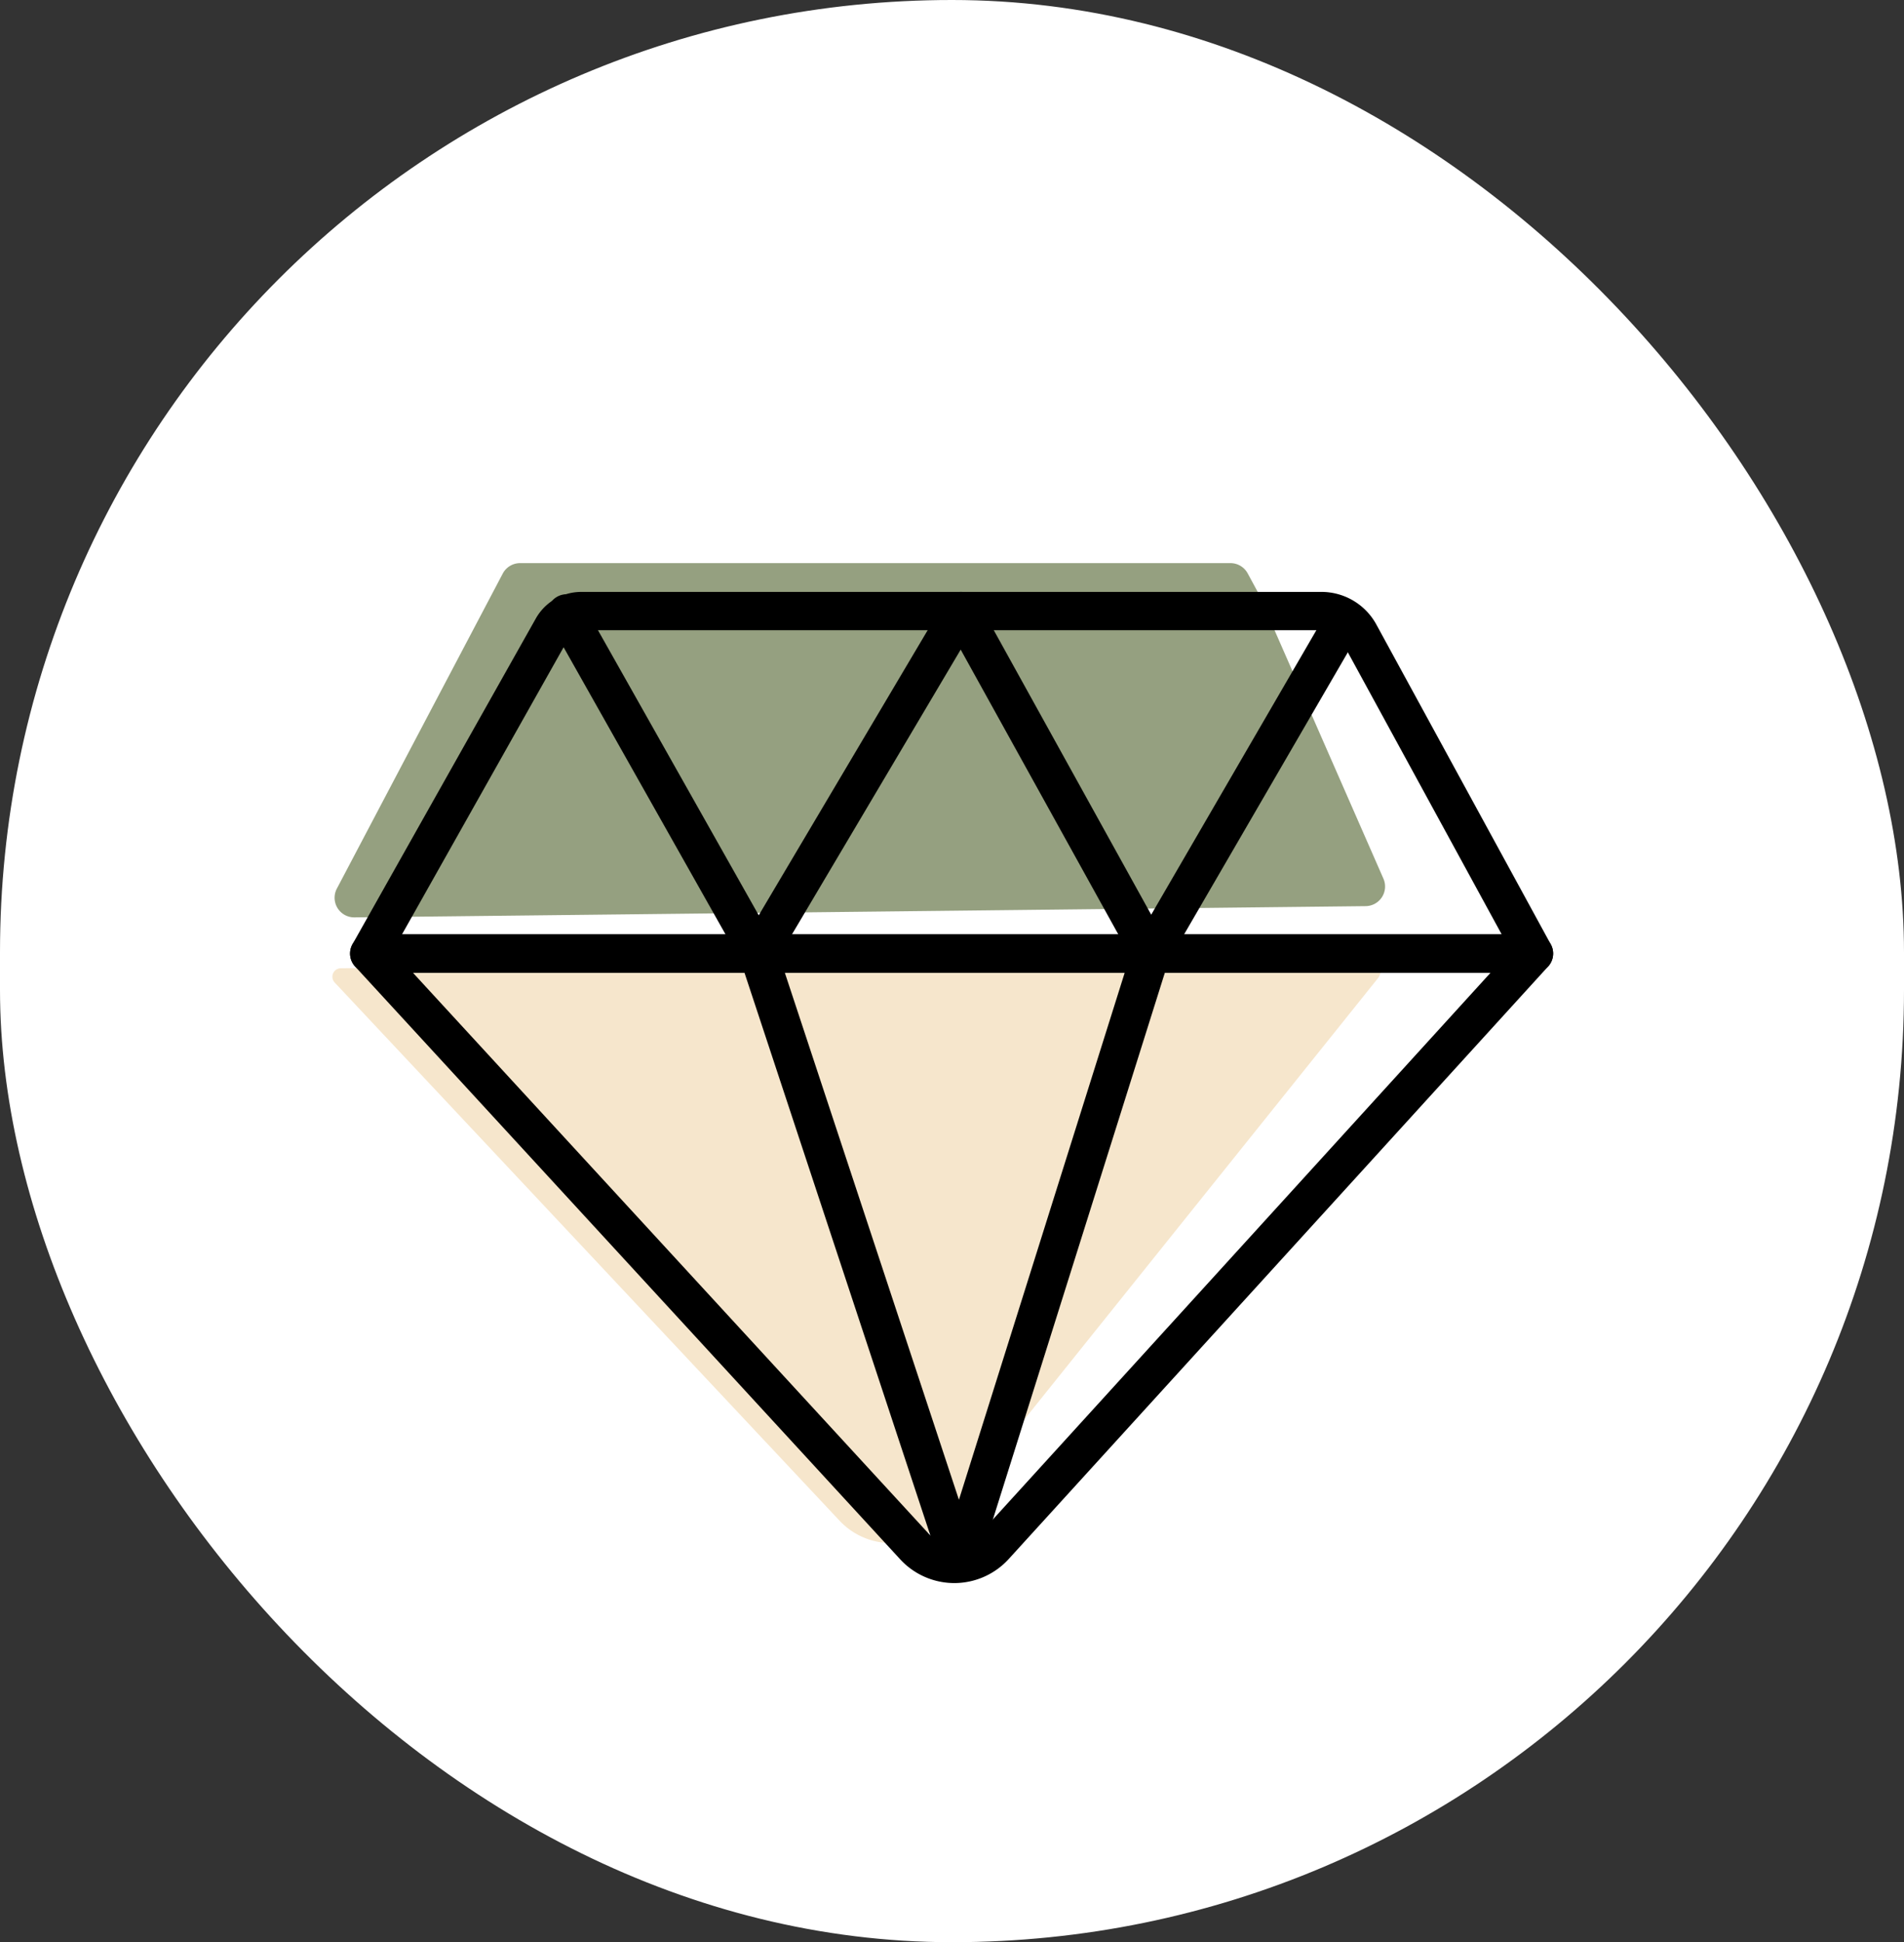 <svg xmlns="http://www.w3.org/2000/svg" xmlns:xlink="http://www.w3.org/1999/xlink" width="170.008" height="173.358" viewBox="0 0 170.008 173.358">
  <rect x="0" y="0" width="170.008" height="173.358" fill="#333333" stroke="none"/>
  <defs>
    <clipPath id="clip-path">
      <rect id="Rechteck_187" data-name="Rechteck 187" width="109" height="91.039" fill="none"/>
    </clipPath>
  </defs>
  <g id="Gruppe_187" data-name="Gruppe 187" transform="translate(-18256 -3686)">
    <rect id="Rechteck_209" data-name="Rechteck 209" width="170.008" height="173.358" rx="85.004" transform="translate(18256 3686)" fill="#fff"/>
    <g id="Gruppe_186" data-name="Gruppe 186" transform="translate(18010.678 234.264)">
      <rect id="das-schoene-baby-liegt-auf-der-decke-und-laechelt_474601-8688" width="170.008" height="173.358" rx="85.004" transform="translate(245.322 3451.736)" fill="none"/>
      <g id="Gruppe_150" data-name="Gruppe 150" transform="translate(275 3502)">
        <g id="Gruppe_149" data-name="Gruppe 149" clip-path="url(#clip-path)">
          <path id="Pfad_2170" data-name="Pfad 2170" d="M15.244.935A1.751,1.751,0,0,1,16.793,0H80.222a1.75,1.75,0,0,1,1.54.918l.876,1.618c.023.042.044.086.064.13l11.18,25.5A1.751,1.751,0,0,1,92.3,30.616L2,31.62A1.752,1.752,0,0,1,.433,29.052Z" transform="translate(-0.033)" fill="#95a080"/>
          <path id="Pfad_2171" data-name="Pfad 2171" d="M93.363,43,54.842,91.052a6.33,6.33,0,0,1-9.557.373L.206,43.389a.755.755,0,0,1,.543-1.272L92.435,41.1A1.173,1.173,0,0,1,93.363,43" transform="translate(0 -5.955)" fill="#f6e6cc"/>
          <path id="Pfad_2172" data-name="Pfad 2172" d="M55.8,96.654a6.577,6.577,0,0,1-4.832-2.121L2.3,41.621a1.71,1.71,0,0,1,1.259-2.868h104a1.71,1.71,0,0,1,1.265,2.862L60.656,94.509a6.577,6.577,0,0,1-4.837,2.145ZM7.456,42.173,53.487,92.218A3.112,3.112,0,0,0,55.8,93.234h.008a3.111,3.111,0,0,0,2.317-1.028l45.56-50.033Z" transform="translate(-0.268 -5.615)"/>
          <path id="Pfad_2173" data-name="Pfad 2173" d="M107.558,36.994h-104a1.71,1.71,0,0,1-1.49-2.549L18.434,5.377a4.661,4.661,0,0,1,4.057-2.371H88.579a5.584,5.584,0,0,1,4.906,2.912l15.575,28.546a1.711,1.711,0,0,1-1.5,2.529M6.484,33.573h98.192L90.481,7.556a2.164,2.164,0,0,0-1.9-1.13H22.492a1.239,1.239,0,0,0-1.077.629Z" transform="translate(-0.268 -0.436)"/>
          <path id="Pfad_2174" data-name="Pfad 2174" d="M62.139,91.322a1.71,1.71,0,0,1-1.624-1.173L42.564,35.82a1.709,1.709,0,0,1,.152-1.409L60.837,3.844a1.653,1.653,0,0,1,1.5-.838,1.709,1.709,0,0,1,1.471.882L79.268,31.816l15.6-26.862a1.71,1.71,0,1,1,2.958,1.717L80.807,35.977,63.77,90.125a1.707,1.707,0,0,1-1.619,1.2ZM46.056,35.486,62.1,84.04,77.381,35.469,62.257,8.155Z" transform="translate(-6.155 -0.435)"/>
          <path id="Pfad_2175" data-name="Pfad 2175" d="M41.291,37.034a1.71,1.71,0,0,1-1.491-.87L22.692,5.839a1.71,1.71,0,1,1,2.978-1.68L42.779,34.484a1.71,1.71,0,0,1-1.488,2.55" transform="translate(-3.256 -0.476)"/>
        </g>
      </g>
    </g>
  </g>
</svg>
